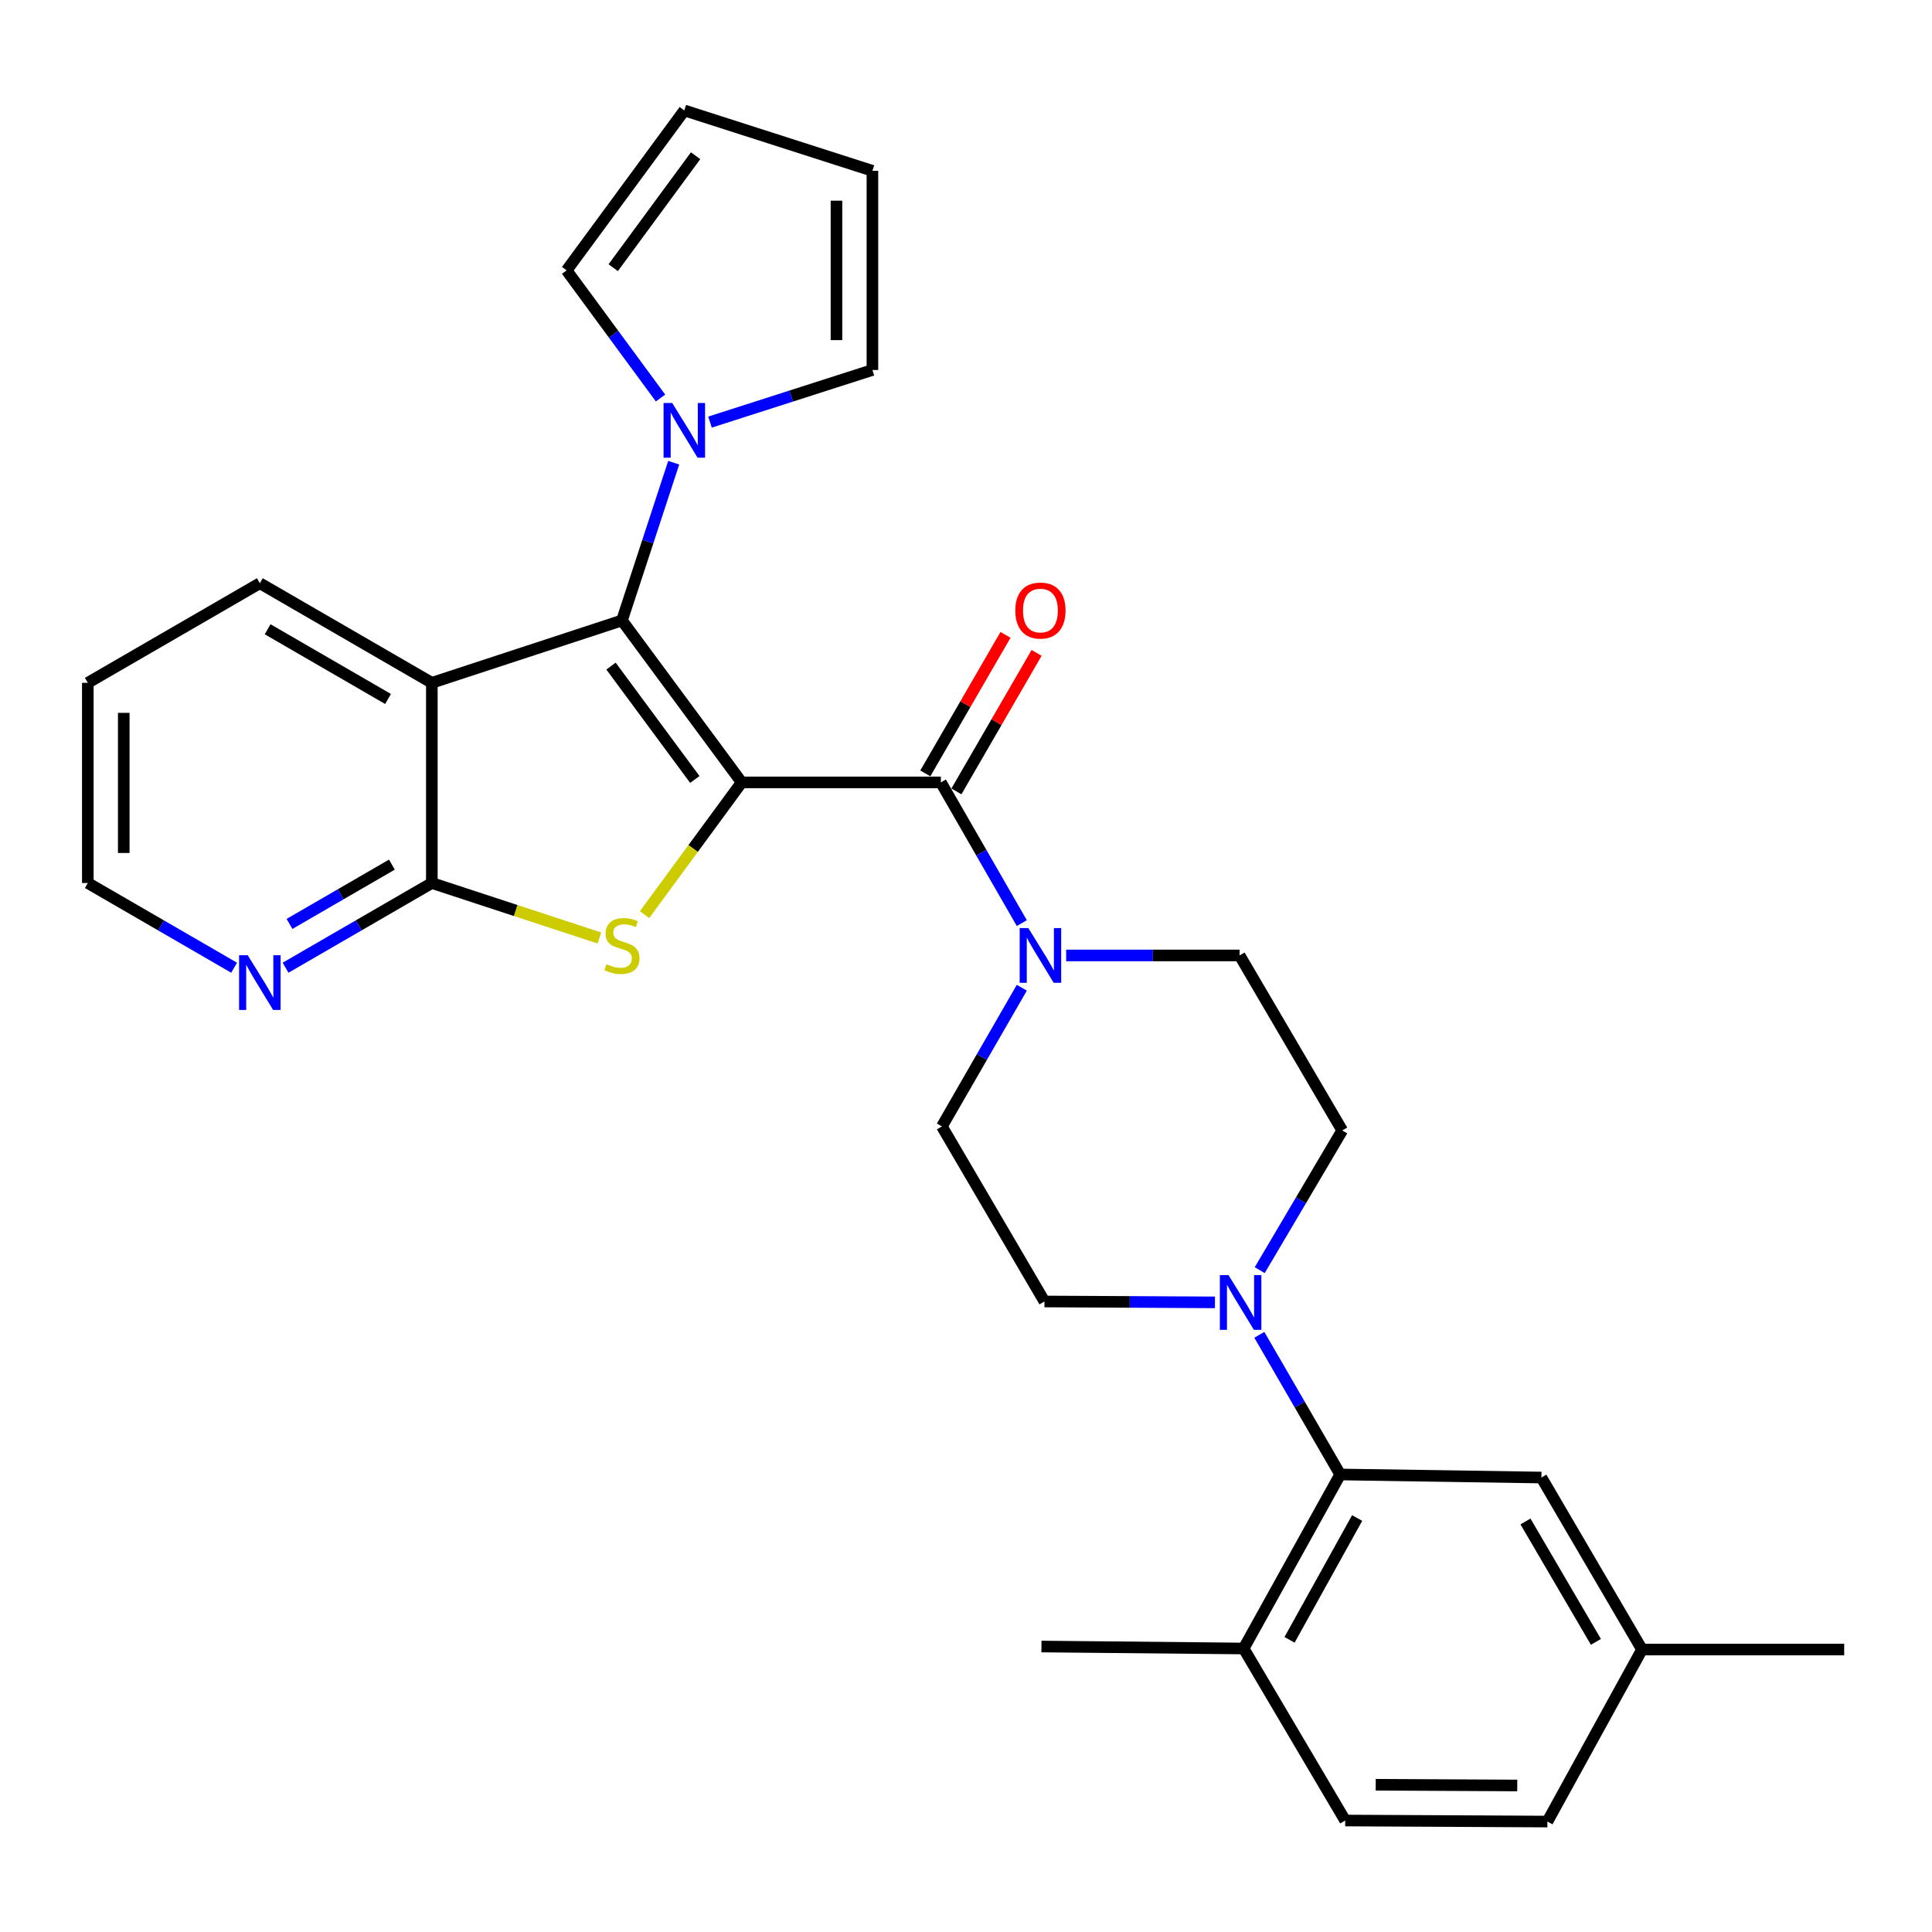 <?xml version='1.0' encoding='iso-8859-1'?>
<svg version='1.1' baseProfile='full'
              xmlns='http://www.w3.org/2000/svg'
                      xmlns:rdkit='http://www.rdkit.org/xml'
                      xmlns:xlink='http://www.w3.org/1999/xlink'
                  xml:space='preserve'
width='1000px' height='1000px' viewBox='0 0 1000 1000'>
<!-- END OF HEADER -->
<rect style='opacity:1.0;fill:#FFFFFF;stroke:none' width='1000' height='1000' x='0' y='0'> </rect>
<path class='bond-0' d='M 383.889,404.968 L 321.922,321.147' style='fill:none;fill-rule:evenodd;stroke:#000000;stroke-width:6px;stroke-linecap:butt;stroke-linejoin:miter;stroke-opacity:1' />
<path class='bond-0' d='M 359.638,403.452 L 316.261,344.777' style='fill:none;fill-rule:evenodd;stroke:#000000;stroke-width:6px;stroke-linecap:butt;stroke-linejoin:miter;stroke-opacity:1' />
<path class='bond-1' d='M 383.889,404.968 L 358.754,439.189' style='fill:none;fill-rule:evenodd;stroke:#000000;stroke-width:6px;stroke-linecap:butt;stroke-linejoin:miter;stroke-opacity:1' />
<path class='bond-1' d='M 358.754,439.189 L 333.619,473.411' style='fill:none;fill-rule:evenodd;stroke:#CCCC00;stroke-width:6px;stroke-linecap:butt;stroke-linejoin:miter;stroke-opacity:1' />
<path class='bond-2' d='M 383.889,404.968 L 486.991,404.968' style='fill:none;fill-rule:evenodd;stroke:#000000;stroke-width:6px;stroke-linecap:butt;stroke-linejoin:miter;stroke-opacity:1' />
<path class='bond-3' d='M 321.922,321.147 L 223.522,353.427' style='fill:none;fill-rule:evenodd;stroke:#000000;stroke-width:6px;stroke-linecap:butt;stroke-linejoin:miter;stroke-opacity:1' />
<path class='bond-5' d='M 321.922,321.147 L 335.315,280.322' style='fill:none;fill-rule:evenodd;stroke:#000000;stroke-width:6px;stroke-linecap:butt;stroke-linejoin:miter;stroke-opacity:1' />
<path class='bond-5' d='M 335.315,280.322 L 348.708,239.496' style='fill:none;fill-rule:evenodd;stroke:#0000FF;stroke-width:6px;stroke-linecap:butt;stroke-linejoin:miter;stroke-opacity:1' />
<path class='bond-4' d='M 310.253,485.507 L 266.888,471.277' style='fill:none;fill-rule:evenodd;stroke:#CCCC00;stroke-width:6px;stroke-linecap:butt;stroke-linejoin:miter;stroke-opacity:1' />
<path class='bond-4' d='M 266.888,471.277 L 223.522,457.046' style='fill:none;fill-rule:evenodd;stroke:#000000;stroke-width:6px;stroke-linecap:butt;stroke-linejoin:miter;stroke-opacity:1' />
<path class='bond-6' d='M 486.991,404.968 L 507.94,441.379' style='fill:none;fill-rule:evenodd;stroke:#000000;stroke-width:6px;stroke-linecap:butt;stroke-linejoin:miter;stroke-opacity:1' />
<path class='bond-6' d='M 507.94,441.379 L 528.888,477.791' style='fill:none;fill-rule:evenodd;stroke:#0000FF;stroke-width:6px;stroke-linecap:butt;stroke-linejoin:miter;stroke-opacity:1' />
<path class='bond-10' d='M 495.039,409.627 L 515.789,373.778' style='fill:none;fill-rule:evenodd;stroke:#000000;stroke-width:6px;stroke-linecap:butt;stroke-linejoin:miter;stroke-opacity:1' />
<path class='bond-10' d='M 515.789,373.778 L 536.538,337.93' style='fill:none;fill-rule:evenodd;stroke:#FF0000;stroke-width:6px;stroke-linecap:butt;stroke-linejoin:miter;stroke-opacity:1' />
<path class='bond-10' d='M 478.942,400.309 L 499.692,364.461' style='fill:none;fill-rule:evenodd;stroke:#000000;stroke-width:6px;stroke-linecap:butt;stroke-linejoin:miter;stroke-opacity:1' />
<path class='bond-10' d='M 499.692,364.461 L 520.441,328.613' style='fill:none;fill-rule:evenodd;stroke:#FF0000;stroke-width:6px;stroke-linecap:butt;stroke-linejoin:miter;stroke-opacity:1' />
<path class='bond-23' d='M 223.522,353.427 L 134.493,301.876' style='fill:none;fill-rule:evenodd;stroke:#000000;stroke-width:6px;stroke-linecap:butt;stroke-linejoin:miter;stroke-opacity:1' />
<path class='bond-23' d='M 200.848,361.79 L 138.528,325.705' style='fill:none;fill-rule:evenodd;stroke:#000000;stroke-width:6px;stroke-linecap:butt;stroke-linejoin:miter;stroke-opacity:1' />
<path class='bond-29' d='M 223.522,353.427 L 223.522,457.046' style='fill:none;fill-rule:evenodd;stroke:#000000;stroke-width:6px;stroke-linecap:butt;stroke-linejoin:miter;stroke-opacity:1' />
<path class='bond-9' d='M 223.522,457.046 L 185.664,478.967' style='fill:none;fill-rule:evenodd;stroke:#000000;stroke-width:6px;stroke-linecap:butt;stroke-linejoin:miter;stroke-opacity:1' />
<path class='bond-9' d='M 185.664,478.967 L 147.805,500.889' style='fill:none;fill-rule:evenodd;stroke:#0000FF;stroke-width:6px;stroke-linecap:butt;stroke-linejoin:miter;stroke-opacity:1' />
<path class='bond-9' d='M 202.844,447.527 L 176.344,462.872' style='fill:none;fill-rule:evenodd;stroke:#000000;stroke-width:6px;stroke-linecap:butt;stroke-linejoin:miter;stroke-opacity:1' />
<path class='bond-9' d='M 176.344,462.872 L 149.843,478.217' style='fill:none;fill-rule:evenodd;stroke:#0000FF;stroke-width:6px;stroke-linecap:butt;stroke-linejoin:miter;stroke-opacity:1' />
<path class='bond-11' d='M 341.892,206.017 L 317.586,172.983' style='fill:none;fill-rule:evenodd;stroke:#0000FF;stroke-width:6px;stroke-linecap:butt;stroke-linejoin:miter;stroke-opacity:1' />
<path class='bond-11' d='M 317.586,172.983 L 293.279,139.949' style='fill:none;fill-rule:evenodd;stroke:#000000;stroke-width:6px;stroke-linecap:butt;stroke-linejoin:miter;stroke-opacity:1' />
<path class='bond-12' d='M 367.499,218.481 L 409.529,204.996' style='fill:none;fill-rule:evenodd;stroke:#0000FF;stroke-width:6px;stroke-linecap:butt;stroke-linejoin:miter;stroke-opacity:1' />
<path class='bond-12' d='M 409.529,204.996 L 451.559,191.51' style='fill:none;fill-rule:evenodd;stroke:#000000;stroke-width:6px;stroke-linecap:butt;stroke-linejoin:miter;stroke-opacity:1' />
<path class='bond-14' d='M 528.889,511.248 L 508.203,547.141' style='fill:none;fill-rule:evenodd;stroke:#0000FF;stroke-width:6px;stroke-linecap:butt;stroke-linejoin:miter;stroke-opacity:1' />
<path class='bond-14' d='M 508.203,547.141 L 487.518,583.035' style='fill:none;fill-rule:evenodd;stroke:#000000;stroke-width:6px;stroke-linecap:butt;stroke-linejoin:miter;stroke-opacity:1' />
<path class='bond-15' d='M 551.839,494.534 L 596.731,494.534' style='fill:none;fill-rule:evenodd;stroke:#0000FF;stroke-width:6px;stroke-linecap:butt;stroke-linejoin:miter;stroke-opacity:1' />
<path class='bond-15' d='M 596.731,494.534 L 641.623,494.534' style='fill:none;fill-rule:evenodd;stroke:#000000;stroke-width:6px;stroke-linecap:butt;stroke-linejoin:miter;stroke-opacity:1' />
<path class='bond-7' d='M 652.03,657.426 L 673.382,621.274' style='fill:none;fill-rule:evenodd;stroke:#0000FF;stroke-width:6px;stroke-linecap:butt;stroke-linejoin:miter;stroke-opacity:1' />
<path class='bond-7' d='M 673.382,621.274 L 694.734,585.123' style='fill:none;fill-rule:evenodd;stroke:#000000;stroke-width:6px;stroke-linecap:butt;stroke-linejoin:miter;stroke-opacity:1' />
<path class='bond-8' d='M 651.829,690.904 L 672.76,727.047' style='fill:none;fill-rule:evenodd;stroke:#0000FF;stroke-width:6px;stroke-linecap:butt;stroke-linejoin:miter;stroke-opacity:1' />
<path class='bond-8' d='M 672.76,727.047 L 693.691,763.19' style='fill:none;fill-rule:evenodd;stroke:#000000;stroke-width:6px;stroke-linecap:butt;stroke-linejoin:miter;stroke-opacity:1' />
<path class='bond-30' d='M 628.861,674.103 L 584.735,673.874' style='fill:none;fill-rule:evenodd;stroke:#0000FF;stroke-width:6px;stroke-linecap:butt;stroke-linejoin:miter;stroke-opacity:1' />
<path class='bond-30' d='M 584.735,673.874 L 540.608,673.645' style='fill:none;fill-rule:evenodd;stroke:#000000;stroke-width:6px;stroke-linecap:butt;stroke-linejoin:miter;stroke-opacity:1' />
<path class='bond-13' d='M 693.691,763.19 L 643.71,853.262' style='fill:none;fill-rule:evenodd;stroke:#000000;stroke-width:6px;stroke-linecap:butt;stroke-linejoin:miter;stroke-opacity:1' />
<path class='bond-13' d='M 702.457,785.725 L 667.471,848.776' style='fill:none;fill-rule:evenodd;stroke:#000000;stroke-width:6px;stroke-linecap:butt;stroke-linejoin:miter;stroke-opacity:1' />
<path class='bond-18' d='M 693.691,763.19 L 797.826,764.771' style='fill:none;fill-rule:evenodd;stroke:#000000;stroke-width:6px;stroke-linecap:butt;stroke-linejoin:miter;stroke-opacity:1' />
<path class='bond-25' d='M 121.181,500.89 L 83.318,478.968' style='fill:none;fill-rule:evenodd;stroke:#0000FF;stroke-width:6px;stroke-linecap:butt;stroke-linejoin:miter;stroke-opacity:1' />
<path class='bond-25' d='M 83.318,478.968 L 45.455,457.046' style='fill:none;fill-rule:evenodd;stroke:#000000;stroke-width:6px;stroke-linecap:butt;stroke-linejoin:miter;stroke-opacity:1' />
<path class='bond-20' d='M 293.279,139.949 L 354.202,57.162' style='fill:none;fill-rule:evenodd;stroke:#000000;stroke-width:6px;stroke-linecap:butt;stroke-linejoin:miter;stroke-opacity:1' />
<path class='bond-20' d='M 317.398,138.555 L 360.044,80.604' style='fill:none;fill-rule:evenodd;stroke:#000000;stroke-width:6px;stroke-linecap:butt;stroke-linejoin:miter;stroke-opacity:1' />
<path class='bond-19' d='M 451.559,191.51 L 451.559,88.409' style='fill:none;fill-rule:evenodd;stroke:#000000;stroke-width:6px;stroke-linecap:butt;stroke-linejoin:miter;stroke-opacity:1' />
<path class='bond-19' d='M 432.96,176.045 L 432.96,103.874' style='fill:none;fill-rule:evenodd;stroke:#000000;stroke-width:6px;stroke-linecap:butt;stroke-linejoin:miter;stroke-opacity:1' />
<path class='bond-21' d='M 643.71,853.262 L 696.274,942.301' style='fill:none;fill-rule:evenodd;stroke:#000000;stroke-width:6px;stroke-linecap:butt;stroke-linejoin:miter;stroke-opacity:1' />
<path class='bond-26' d='M 643.71,853.262 L 539.058,852.239' style='fill:none;fill-rule:evenodd;stroke:#000000;stroke-width:6px;stroke-linecap:butt;stroke-linejoin:miter;stroke-opacity:1' />
<path class='bond-16' d='M 487.518,583.035 L 540.608,673.645' style='fill:none;fill-rule:evenodd;stroke:#000000;stroke-width:6px;stroke-linecap:butt;stroke-linejoin:miter;stroke-opacity:1' />
<path class='bond-17' d='M 641.623,494.534 L 694.734,585.123' style='fill:none;fill-rule:evenodd;stroke:#000000;stroke-width:6px;stroke-linecap:butt;stroke-linejoin:miter;stroke-opacity:1' />
<path class='bond-22' d='M 797.826,764.771 L 849.904,853.789' style='fill:none;fill-rule:evenodd;stroke:#000000;stroke-width:6px;stroke-linecap:butt;stroke-linejoin:miter;stroke-opacity:1' />
<path class='bond-22' d='M 789.584,787.516 L 826.038,849.828' style='fill:none;fill-rule:evenodd;stroke:#000000;stroke-width:6px;stroke-linecap:butt;stroke-linejoin:miter;stroke-opacity:1' />
<path class='bond-31' d='M 451.559,88.409 L 354.202,57.162' style='fill:none;fill-rule:evenodd;stroke:#000000;stroke-width:6px;stroke-linecap:butt;stroke-linejoin:miter;stroke-opacity:1' />
<path class='bond-33' d='M 696.274,942.301 L 800.936,942.838' style='fill:none;fill-rule:evenodd;stroke:#000000;stroke-width:6px;stroke-linecap:butt;stroke-linejoin:miter;stroke-opacity:1' />
<path class='bond-33' d='M 712.069,923.783 L 785.332,924.159' style='fill:none;fill-rule:evenodd;stroke:#000000;stroke-width:6px;stroke-linecap:butt;stroke-linejoin:miter;stroke-opacity:1' />
<path class='bond-24' d='M 849.904,853.789 L 800.936,942.838' style='fill:none;fill-rule:evenodd;stroke:#000000;stroke-width:6px;stroke-linecap:butt;stroke-linejoin:miter;stroke-opacity:1' />
<path class='bond-27' d='M 849.904,853.789 L 954.545,853.789' style='fill:none;fill-rule:evenodd;stroke:#000000;stroke-width:6px;stroke-linecap:butt;stroke-linejoin:miter;stroke-opacity:1' />
<path class='bond-28' d='M 134.493,301.876 L 45.455,353.427' style='fill:none;fill-rule:evenodd;stroke:#000000;stroke-width:6px;stroke-linecap:butt;stroke-linejoin:miter;stroke-opacity:1' />
<path class='bond-32' d='M 45.455,457.046 L 45.455,353.427' style='fill:none;fill-rule:evenodd;stroke:#000000;stroke-width:6px;stroke-linecap:butt;stroke-linejoin:miter;stroke-opacity:1' />
<path class='bond-32' d='M 64.054,441.503 L 64.054,368.97' style='fill:none;fill-rule:evenodd;stroke:#000000;stroke-width:6px;stroke-linecap:butt;stroke-linejoin:miter;stroke-opacity:1' />
<path  class='atom-2' d='M 313.922 499.056
Q 314.242 499.176, 315.562 499.736
Q 316.882 500.296, 318.322 500.656
Q 319.802 500.976, 321.242 500.976
Q 323.922 500.976, 325.482 499.696
Q 327.042 498.376, 327.042 496.096
Q 327.042 494.536, 326.242 493.576
Q 325.482 492.616, 324.282 492.096
Q 323.082 491.576, 321.082 490.976
Q 318.562 490.216, 317.042 489.496
Q 315.562 488.776, 314.482 487.256
Q 313.442 485.736, 313.442 483.176
Q 313.442 479.616, 315.842 477.416
Q 318.282 475.216, 323.082 475.216
Q 326.362 475.216, 330.082 476.776
L 329.162 479.856
Q 325.762 478.456, 323.202 478.456
Q 320.442 478.456, 318.922 479.616
Q 317.402 480.736, 317.442 482.696
Q 317.442 484.216, 318.202 485.136
Q 319.002 486.056, 320.122 486.576
Q 321.282 487.096, 323.202 487.696
Q 325.762 488.496, 327.282 489.296
Q 328.802 490.096, 329.882 491.736
Q 331.002 493.336, 331.002 496.096
Q 331.002 500.016, 328.362 502.136
Q 325.762 504.216, 321.402 504.216
Q 318.882 504.216, 316.962 503.656
Q 315.082 503.136, 312.842 502.216
L 313.922 499.056
' fill='#CCCC00'/>
<path  class='atom-6' d='M 347.942 208.587
L 357.222 223.587
Q 358.142 225.067, 359.622 227.747
Q 361.102 230.427, 361.182 230.587
L 361.182 208.587
L 364.942 208.587
L 364.942 236.907
L 361.062 236.907
L 351.102 220.507
Q 349.942 218.587, 348.702 216.387
Q 347.502 214.187, 347.142 213.507
L 347.142 236.907
L 343.462 236.907
L 343.462 208.587
L 347.942 208.587
' fill='#0000FF'/>
<path  class='atom-7' d='M 532.261 480.374
L 541.541 495.374
Q 542.461 496.854, 543.941 499.534
Q 545.421 502.214, 545.501 502.374
L 545.501 480.374
L 549.261 480.374
L 549.261 508.694
L 545.381 508.694
L 535.421 492.294
Q 534.261 490.374, 533.021 488.174
Q 531.821 485.974, 531.461 485.294
L 531.461 508.694
L 527.781 508.694
L 527.781 480.374
L 532.261 480.374
' fill='#0000FF'/>
<path  class='atom-8' d='M 635.88 660.012
L 645.16 675.012
Q 646.08 676.492, 647.56 679.172
Q 649.04 681.852, 649.12 682.012
L 649.12 660.012
L 652.88 660.012
L 652.88 688.332
L 649 688.332
L 639.04 671.932
Q 637.88 670.012, 636.64 667.812
Q 635.44 665.612, 635.08 664.932
L 635.08 688.332
L 631.4 688.332
L 631.4 660.012
L 635.88 660.012
' fill='#0000FF'/>
<path  class='atom-10' d='M 128.233 494.437
L 137.513 509.437
Q 138.433 510.917, 139.913 513.597
Q 141.393 516.277, 141.473 516.437
L 141.473 494.437
L 145.233 494.437
L 145.233 522.757
L 141.353 522.757
L 131.393 506.357
Q 130.233 504.437, 128.993 502.237
Q 127.793 500.037, 127.433 499.357
L 127.433 522.757
L 123.753 522.757
L 123.753 494.437
L 128.233 494.437
' fill='#0000FF'/>
<path  class='atom-11' d='M 525.521 316.02
Q 525.521 309.22, 528.881 305.42
Q 532.241 301.62, 538.521 301.62
Q 544.801 301.62, 548.161 305.42
Q 551.521 309.22, 551.521 316.02
Q 551.521 322.9, 548.121 326.82
Q 544.721 330.7, 538.521 330.7
Q 532.281 330.7, 528.881 326.82
Q 525.521 322.94, 525.521 316.02
M 538.521 327.5
Q 542.841 327.5, 545.161 324.62
Q 547.521 321.7, 547.521 316.02
Q 547.521 310.46, 545.161 307.66
Q 542.841 304.82, 538.521 304.82
Q 534.201 304.82, 531.841 307.62
Q 529.521 310.42, 529.521 316.02
Q 529.521 321.74, 531.841 324.62
Q 534.201 327.5, 538.521 327.5
' fill='#FF0000'/>
</svg>

